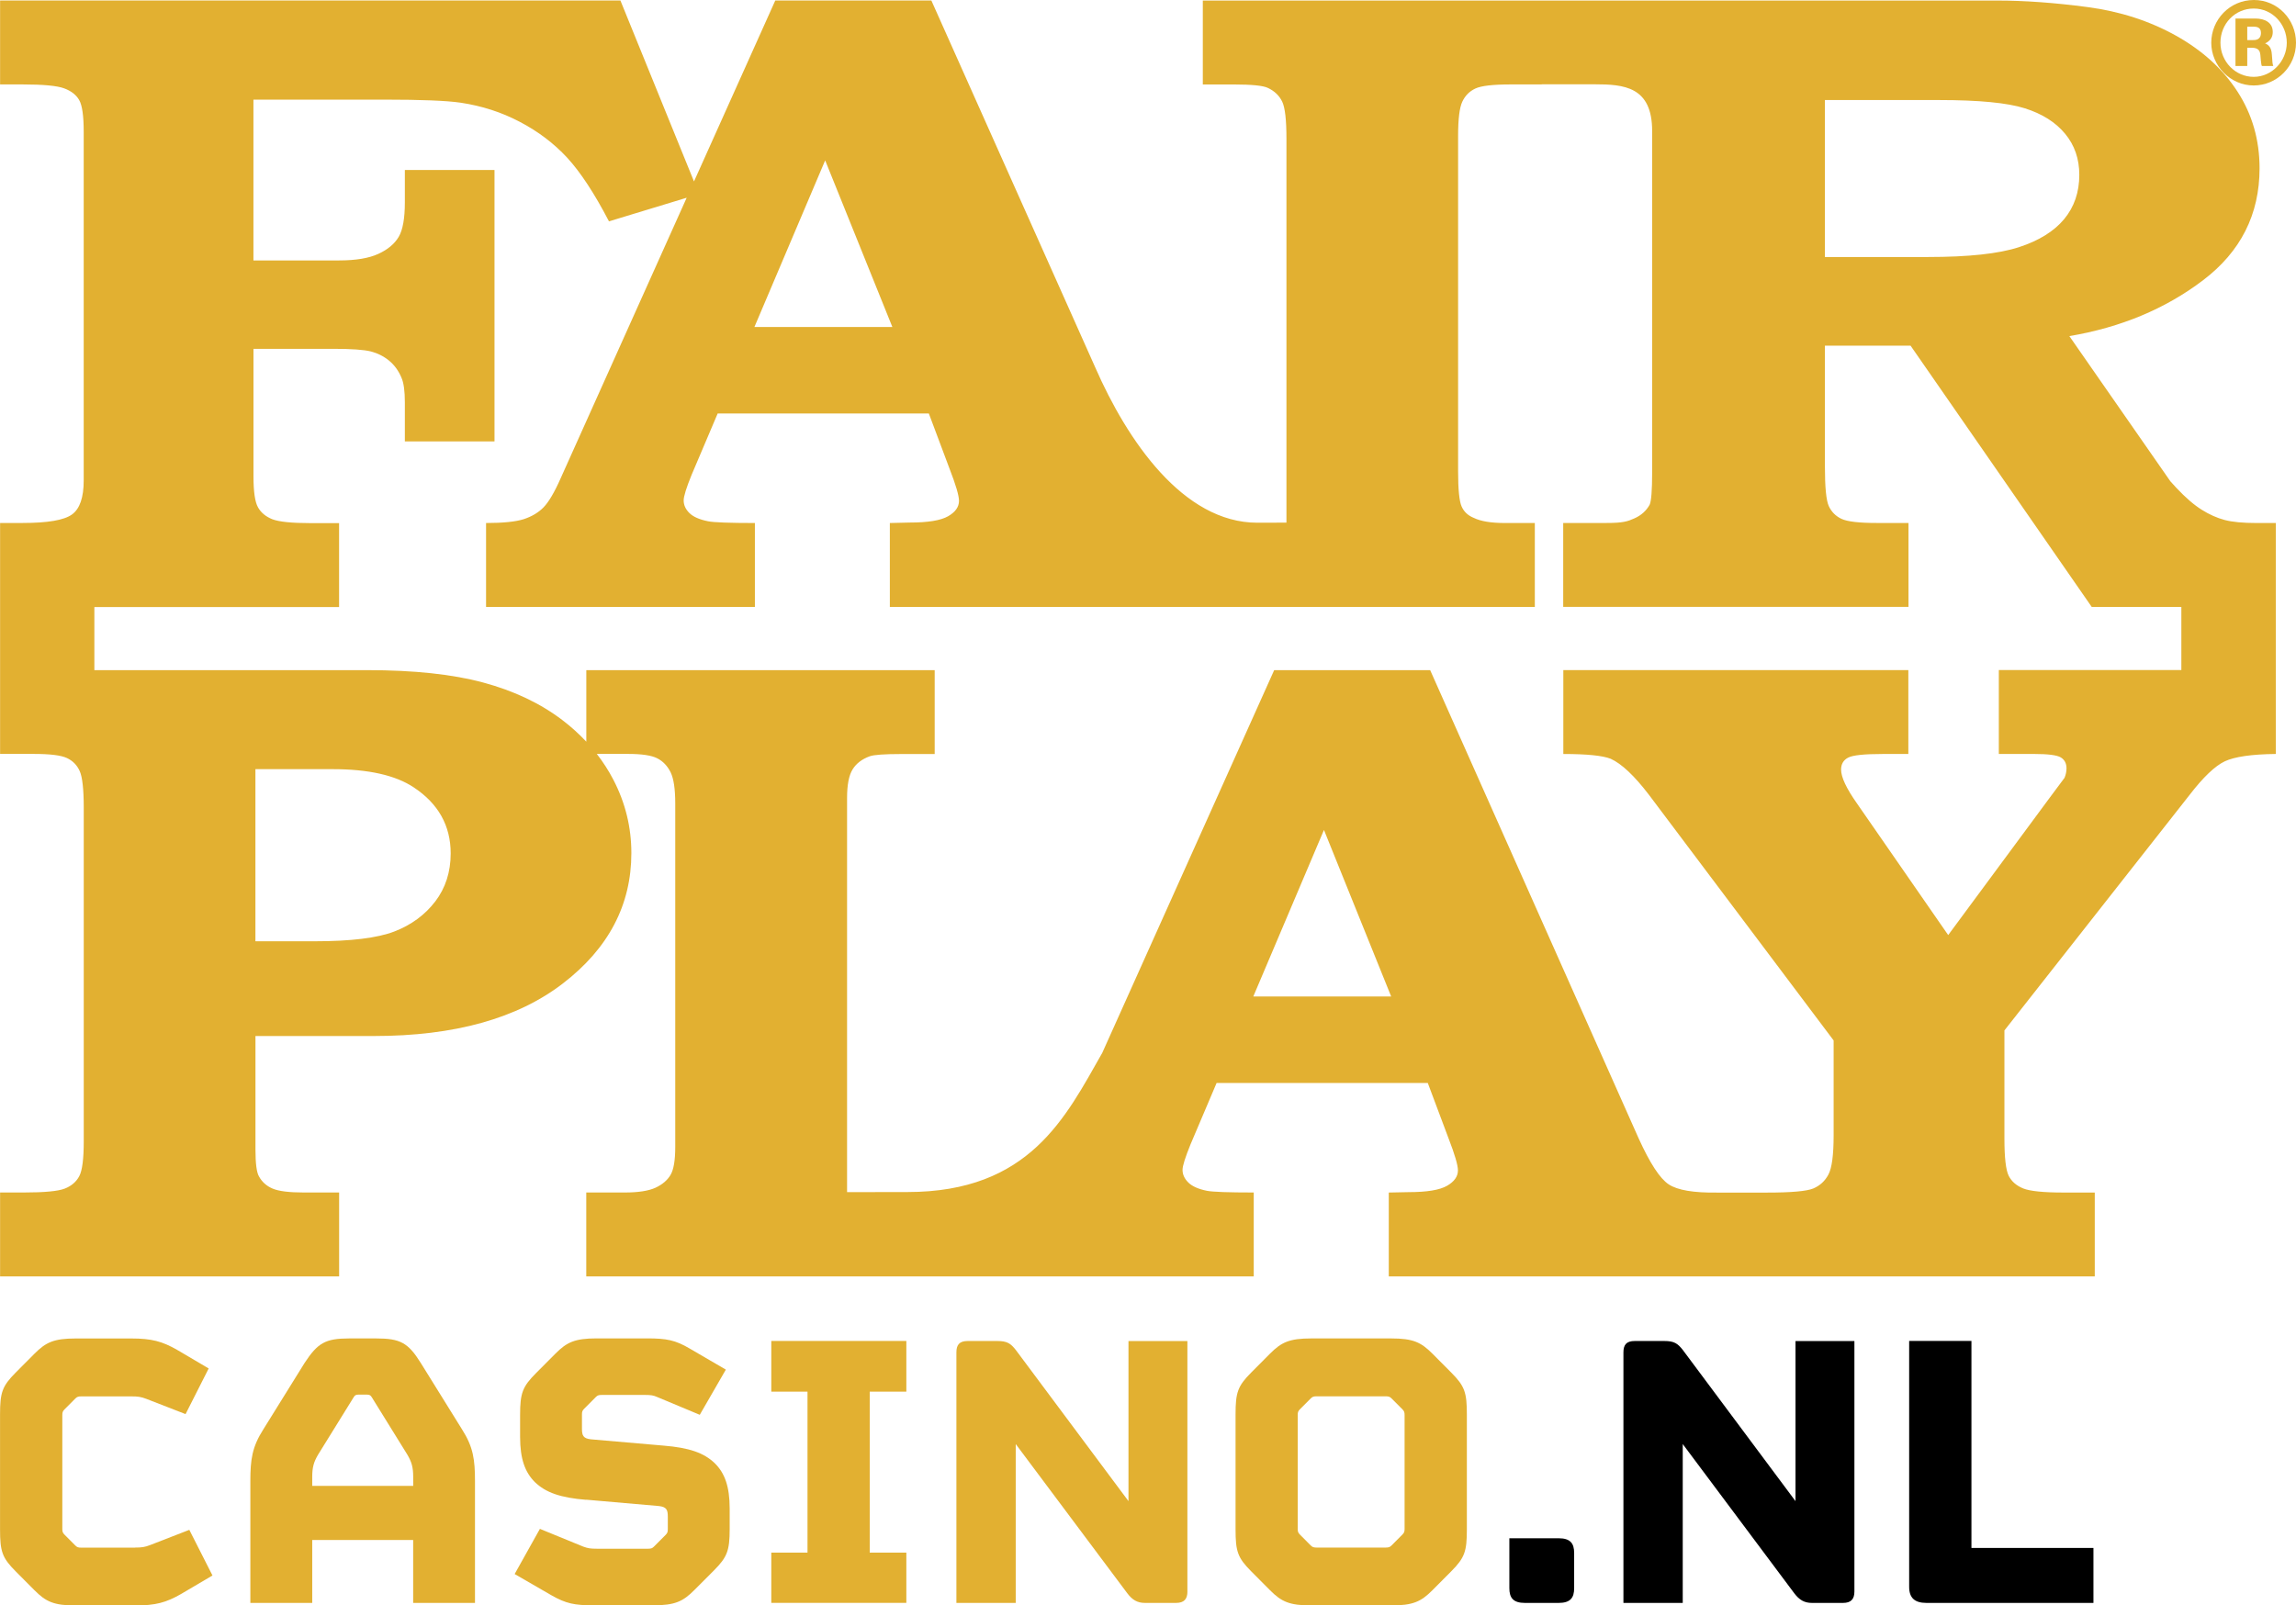 <svg width="163" height="114" viewBox="0 0 163 114" fill="none" xmlns="http://www.w3.org/2000/svg">
<g clip-path="url(#clip0_1377_53)">
<path d="M160.807 3.08C161.257 2.875 161.35 2.546 161.35 2.268C161.35 1.587 160.766 1.317 160.123 1.317H158.704V4.685H159.539V3.391H159.869C160.395 3.391 160.445 3.69 160.468 3.878C160.483 3.989 160.512 4.567 160.576 4.685H161.385C161.327 4.512 161.327 4.45 161.286 3.866C161.254 3.353 161.046 3.183 160.804 3.08H160.807ZM159.939 2.846H159.539V1.895H159.986C160.158 1.895 160.512 1.907 160.512 2.329C160.512 2.846 160.112 2.846 159.936 2.846H159.939Z" fill="#E2B031"/>
<path d="M160.022 0H160.01C158.287 0 156.984 1.408 156.984 3.036C156.984 4.664 158.337 6.069 159.995 6.069C161.654 6.069 163 4.711 163 3.036C163 1.361 161.677 0 160.022 0ZM159.995 5.458C158.704 5.458 157.636 4.376 157.636 3.033C157.636 1.689 158.667 0.607 159.995 0.607H160.004C161.333 0.607 162.346 1.731 162.346 3.033C162.346 4.335 161.289 5.458 159.998 5.458H159.995Z" fill="#E2B031"/>
<path d="M157.93 36.922C157.39 36.778 156.847 36.537 156.307 36.197C155.763 35.857 155.162 35.341 154.505 34.64L154.081 34.176L146.909 23.866C150.562 23.25 153.725 21.931 156.4 19.901C159.072 17.874 160.413 15.226 160.413 11.952C160.413 9.937 159.893 8.128 158.856 6.52C157.819 4.916 156.362 3.587 154.487 2.537C152.612 1.49 150.513 0.809 148.194 0.502C145.869 0.194 143.731 0.038 141.772 0.038H85.391V5.998H87.596C88.875 5.998 89.681 6.08 90.014 6.244C90.49 6.47 90.823 6.793 91.028 7.218C91.229 7.638 91.329 8.515 91.329 9.852V37.112C91.329 37.112 91.329 37.118 89.261 37.118C83.993 37.118 80.024 31.275 77.755 26.09L66.12 0.035H55.04L49.269 12.885L44.045 0.035H0.006V5.995H1.606C3.075 5.995 4.059 6.089 4.556 6.274C5.055 6.459 5.409 6.734 5.622 7.104C5.835 7.473 5.943 8.227 5.943 9.356V34.112C5.943 35.326 5.666 36.133 5.108 36.534C4.55 36.936 3.385 37.136 1.606 37.136H0.006V53.535H2.389C3.548 53.535 4.337 53.631 4.754 53.828C5.169 54.024 5.47 54.332 5.66 54.755C5.849 55.177 5.946 56.045 5.946 57.362V81.035C5.946 82.29 5.841 83.123 5.625 83.522C5.411 83.924 5.067 84.218 4.594 84.402C4.121 84.587 3.148 84.678 1.682 84.678H0.006V90.635H24.076V84.678H21.567C20.53 84.678 19.794 84.587 19.356 84.402C18.921 84.218 18.597 83.927 18.387 83.537C18.223 83.27 18.136 82.631 18.136 81.625V73.567H26.552C32.252 73.567 36.724 72.324 39.962 69.834C43.201 67.344 44.822 64.258 44.822 60.574C44.822 58.741 44.395 57.007 43.548 55.374C43.213 54.725 42.818 54.115 42.369 53.535H44.597C45.561 53.535 46.247 53.637 46.653 53.843C47.065 54.051 47.377 54.379 47.605 54.831C47.827 55.283 47.938 56.025 47.938 57.054V81.44C47.938 82.387 47.827 83.05 47.605 83.428C47.377 83.81 47.024 84.112 46.533 84.341C46.039 84.564 45.315 84.678 44.352 84.678H41.621V90.635H89.007V84.678C87.193 84.678 86.086 84.637 85.686 84.558C85.073 84.434 84.632 84.238 84.361 83.968C84.092 83.701 83.952 83.402 83.952 83.074C83.952 82.789 84.144 82.182 84.521 81.255L86.37 76.902H101.363L102.832 80.821C103.279 81.974 103.503 82.736 103.503 83.109C103.503 83.54 103.244 83.907 102.727 84.203C102.207 84.502 101.302 84.652 100.008 84.652L98.594 84.681V90.638H148.714V84.681H146.5C145.075 84.681 144.123 84.584 143.635 84.391C143.15 84.194 142.809 83.895 142.604 83.493C142.403 83.091 142.3 82.211 142.3 80.856V73.169L155.451 56.438C156.418 55.183 157.25 54.391 157.942 54.062C158.637 53.734 159.843 53.558 161.566 53.538V37.139H160.202C159.236 37.139 158.482 37.068 157.942 36.925L157.93 36.922ZM129.556 7.104H137.683C140.487 7.104 142.508 7.3 143.746 7.69C144.984 8.081 145.936 8.682 146.608 9.497C147.28 10.307 147.616 11.281 147.616 12.416C147.616 13.648 147.256 14.698 146.538 15.563C145.817 16.428 144.748 17.091 143.323 17.554C141.895 18.018 139.748 18.25 136.872 18.25H129.556V7.104ZM58.583 11.392L63.351 23.218H53.559L58.58 11.392H58.583ZM30.895 64.017C30.164 64.971 29.198 65.68 27.997 66.144C26.794 66.607 24.911 66.839 22.344 66.839H18.133V54.617H23.614C26.158 54.617 28.079 55.048 29.376 55.913C31.119 57.066 31.995 58.632 31.995 60.603C31.995 61.92 31.628 63.058 30.897 64.017H30.895ZM88.975 70.76L93.992 58.934L98.764 70.76H88.975ZM154.861 47.58H141.903V53.538H144.412C145.402 53.538 146.03 53.62 146.304 53.784C146.57 53.948 146.707 54.206 146.707 54.555C146.707 54.781 146.661 55.007 146.567 55.233C146.494 55.338 146.144 55.811 145.51 56.652L138.308 66.399L131.834 57.054C131.08 55.987 130.704 55.183 130.704 54.649C130.704 54.259 130.87 53.974 131.2 53.801C131.53 53.625 132.342 53.54 133.639 53.54H135.479V47.583H110.985V53.54C112.659 53.54 113.777 53.655 114.344 53.878C115.121 54.23 116.026 55.08 117.066 56.441L130.175 73.881V80.61C130.175 82.012 130.052 82.942 129.804 83.405C129.559 83.868 129.197 84.197 128.727 84.394C128.254 84.587 127.17 84.684 125.473 84.684H121.913C120.243 84.707 119.089 84.514 118.467 84.1C117.842 83.689 117.133 82.598 116.33 80.83L101.532 47.586H90.458L78.251 74.767C75.649 79.334 73.097 84.646 64.414 84.646C62.285 84.646 60.948 84.646 60.136 84.652V56.661C60.136 55.734 60.265 55.063 60.525 54.64C60.782 54.218 61.19 53.904 61.754 53.699C62.058 53.596 62.794 53.543 63.965 53.543H66.356V47.586H41.624V52.666C41.113 52.121 40.549 51.61 39.927 51.135C38.356 49.941 36.484 49.053 34.303 48.466C32.121 47.877 29.379 47.586 26.079 47.586H6.699V43.105H24.073V37.147H22.06C20.717 37.147 19.809 37.053 19.336 36.872C18.869 36.684 18.524 36.402 18.314 36.021C18.1 35.64 17.995 34.904 17.995 33.815V24.77H23.69C24.963 24.77 25.839 24.834 26.324 24.955C26.809 25.081 27.235 25.295 27.615 25.603C27.992 25.911 28.287 26.313 28.497 26.808C28.663 27.178 28.742 27.765 28.742 28.568V31.346H35.106V12.072H28.742V14.357C28.742 15.507 28.596 16.331 28.301 16.827C28.003 17.323 27.524 17.725 26.853 18.03C26.178 18.34 25.252 18.493 24.078 18.493H17.992V7.075H27.329C29.896 7.075 31.686 7.145 32.699 7.292C34.206 7.517 35.611 7.969 36.905 8.653C38.201 9.33 39.32 10.178 40.263 11.195C41.203 12.216 42.196 13.724 43.233 15.718L48.75 14.041L39.804 33.959C39.358 34.971 38.949 35.657 38.587 36.027C38.222 36.4 37.755 36.675 37.191 36.863C36.624 37.045 35.731 37.139 34.507 37.139V43.096H53.592V37.139C51.778 37.139 50.668 37.097 50.268 37.015C49.655 36.892 49.211 36.696 48.942 36.429C48.671 36.162 48.536 35.863 48.536 35.534C48.536 35.247 48.723 34.64 49.1 33.716L50.949 29.363H65.942L67.411 33.282C67.858 34.434 68.082 35.197 68.082 35.566C68.082 35.998 67.823 36.364 67.306 36.66C66.786 36.957 65.88 37.106 64.584 37.106L63.173 37.139V43.096H108.962V37.139H106.841C105.851 37.139 105.113 37.015 104.616 36.769C104.213 36.605 103.93 36.338 103.766 35.968C103.6 35.599 103.515 34.766 103.515 33.469V9.635C103.515 8.441 103.617 7.635 103.816 7.215C104.017 6.79 104.324 6.482 104.736 6.288C105.148 6.092 105.992 5.995 107.262 5.995H109.455V5.986H113.199C115.284 5.986 117.291 6.142 117.291 9.298V33.528C117.291 34.824 117.229 35.596 117.112 35.842C116.873 36.273 116.511 36.599 116.023 36.813C115.538 37.03 115.211 37.136 114.046 37.136H110.977V43.093H135.49V37.136H133.23C131.98 37.136 131.151 37.039 130.736 36.845C130.324 36.652 130.026 36.35 129.836 35.948C129.647 35.546 129.556 34.607 129.556 33.126V24.544H135.636L148.497 43.096H154.861V47.577V47.58Z" fill="#E2B031"/>
<path d="M9.588 109.891C10.066 109.891 10.274 109.862 10.662 109.712L13.44 108.633L15.084 111.874L12.844 113.194C11.798 113.792 11.051 114.003 9.588 114.003H5.376C3.823 114.003 3.256 113.734 2.45 112.924L1.107 111.575C0.152 110.616 0.003 110.164 0.003 108.604V100.444C0.003 98.883 0.152 98.435 1.107 97.472L2.45 96.123C3.256 95.314 3.823 95.044 5.376 95.044H9.319C10.782 95.044 11.53 95.255 12.575 95.853L14.815 97.173L13.174 100.414L10.396 99.335C10.008 99.186 9.798 99.156 9.322 99.156H5.768C5.557 99.156 5.47 99.186 5.35 99.306L4.573 100.086C4.454 100.206 4.424 100.297 4.424 100.476V108.577C4.424 108.756 4.454 108.847 4.573 108.967L5.35 109.747C5.47 109.868 5.56 109.897 5.768 109.897H9.59L9.588 109.891Z" fill="#E2B031"/>
<path d="M29.335 109.352H22.166V113.822H17.773V105.181C17.773 103.65 17.893 102.749 18.699 101.491L21.625 96.78C22.551 95.37 23.088 95.041 24.791 95.041H26.704C28.407 95.041 28.973 95.34 29.87 96.78L32.796 101.491C33.602 102.752 33.721 103.65 33.721 105.181V113.822H29.332V109.352H29.335ZM26.409 99.241C26.318 99.092 26.26 99.03 26.05 99.03H25.451C25.241 99.03 25.182 99.089 25.092 99.241L22.583 103.292C22.285 103.802 22.166 104.163 22.166 104.881V105.512H29.335V104.881C29.335 104.163 29.215 103.802 28.918 103.292L26.409 99.241Z" fill="#E2B031"/>
<path d="M41.613 106.501C39.79 106.351 38.745 105.99 37.968 105.239C37.282 104.55 36.923 103.62 36.923 102.031V100.47C36.923 98.91 37.101 98.461 38.059 97.499L39.434 96.118C40.24 95.308 40.807 95.038 42.36 95.038H45.944C47.319 95.038 47.944 95.158 48.96 95.757L51.53 97.255L49.679 100.464L46.662 99.203C46.393 99.083 46.215 99.053 45.795 99.053H42.717C42.506 99.053 42.419 99.083 42.299 99.203L41.464 100.042C41.344 100.162 41.315 100.253 41.315 100.432V101.453C41.315 101.934 41.405 102.142 41.943 102.204L47.112 102.652C48.934 102.802 49.98 103.163 50.756 103.914C51.443 104.603 51.802 105.533 51.802 107.122V108.563C51.802 110.123 51.624 110.572 50.666 111.534L49.29 112.912C48.484 113.722 47.915 113.992 46.364 113.992H42.153C40.78 113.992 40.182 113.871 39.136 113.273L36.537 111.771L38.33 108.563L41.408 109.824C41.738 109.944 41.916 109.973 42.363 109.973H46.008C46.218 109.973 46.306 109.944 46.425 109.824L47.261 108.985C47.38 108.865 47.41 108.774 47.41 108.595V107.694C47.41 107.213 47.319 107.005 46.782 106.943L41.616 106.492L41.613 106.501Z" fill="#E2B031"/>
<path d="M54.757 95.22H64.344V98.819H61.745V110.249H64.344V113.818H54.757V110.249H57.327V98.819H54.757V95.22Z" fill="#E2B031"/>
<path d="M84.299 113.012C84.299 113.551 84.06 113.821 83.493 113.821H81.282C80.745 113.821 80.386 113.61 80.027 113.132L72.11 102.541V113.821H67.898V96.032C67.898 95.493 68.109 95.223 68.704 95.223H70.795C71.511 95.223 71.75 95.402 72.11 95.853L80.114 106.594V95.226H84.296V113.015L84.299 113.012Z" fill="#E2B031"/>
<path d="M104.137 108.601C104.137 110.161 103.988 110.61 103.033 111.572L101.69 112.921C100.884 113.731 100.314 114 98.764 114H93.089C91.536 114 90.969 113.731 90.163 112.921L88.82 111.572C87.865 110.613 87.716 110.161 87.716 108.601V100.441C87.716 98.88 87.865 98.432 88.82 97.47L90.163 96.12C90.969 95.311 91.539 95.041 93.089 95.041H98.764C100.317 95.041 100.884 95.311 101.69 96.12L103.033 97.47C103.988 98.429 104.137 98.88 104.137 100.441V108.601ZM99.716 100.47C99.716 100.291 99.686 100.2 99.567 100.08L98.79 99.3C98.67 99.18 98.58 99.15 98.372 99.15H93.472C93.262 99.15 93.174 99.18 93.054 99.3L92.277 100.08C92.158 100.2 92.129 100.291 92.129 100.47V108.571C92.129 108.75 92.158 108.841 92.277 108.961L93.054 109.742C93.174 109.862 93.264 109.891 93.472 109.891H98.372C98.582 109.891 98.67 109.862 98.79 109.742L99.567 108.961C99.686 108.841 99.716 108.75 99.716 108.571V100.47Z" fill="#E2B031"/>
<path d="M107.154 109.231H110.65C111.485 109.231 111.754 109.592 111.754 110.281V112.772C111.754 113.461 111.485 113.822 110.65 113.822H108.261C107.426 113.822 107.154 113.461 107.154 112.772V109.231Z" fill="black"/>
<path d="M131.65 113.012C131.65 113.551 131.41 113.821 130.844 113.821H128.633C128.096 113.821 127.737 113.61 127.377 113.132L119.463 102.541V113.821H115.252V96.032C115.252 95.493 115.462 95.223 116.058 95.223H118.149C118.864 95.223 119.104 95.402 119.463 95.853L127.468 106.594V95.226H131.65V113.015V113.012Z" fill="black"/>
<path d="M136.761 113.821C135.926 113.821 135.537 113.461 135.537 112.68V95.22H139.959V109.92H148.62V113.821H136.761Z" fill="black"/>
</g>
<defs>
<clipPath id="clip0_1377_53">
<rect width="163" height="114" fill="white"/>
</clipPath>
</defs>
</svg>
